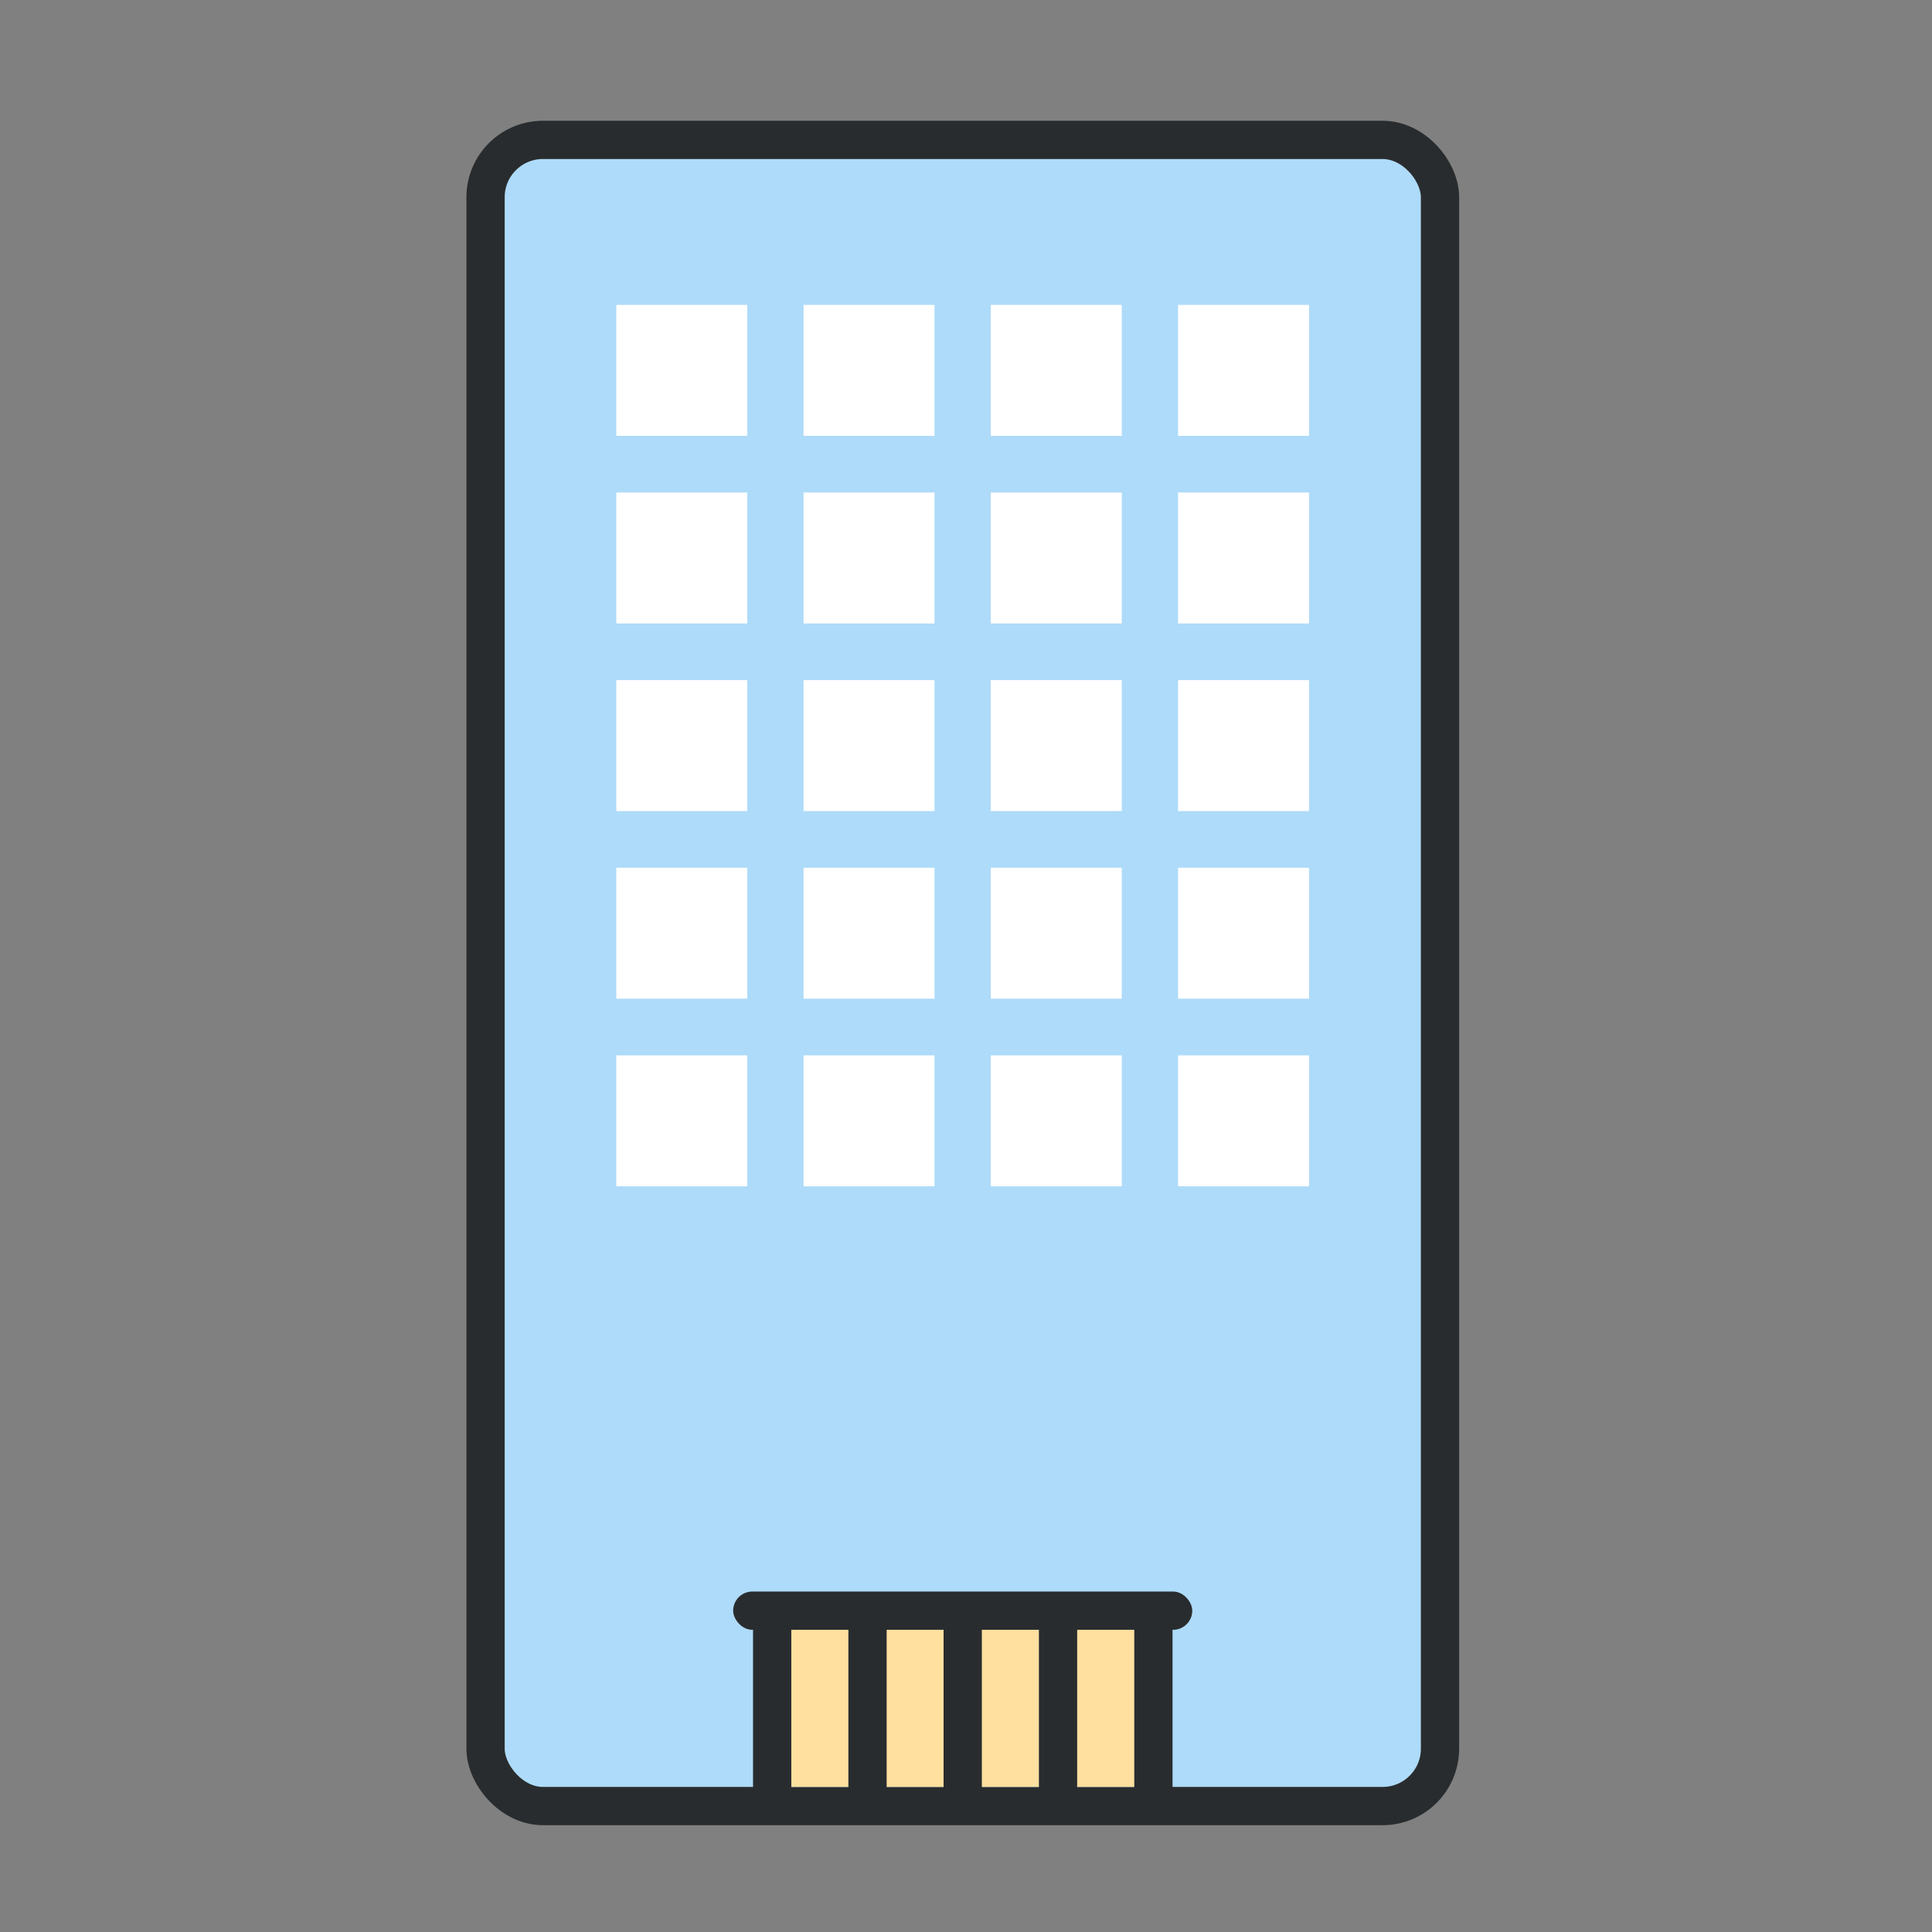 <svg width="101" height="101" viewBox="0 0 101 101" fill="none" xmlns="http://www.w3.org/2000/svg">
<rect x="0" y="0" width="101" height="101" fill="#808080" stroke="none"/>
<rect x="25.383" y="7.313" width="49.897" height="87.103" rx="3" fill="#AEDBF9" stroke="#292C2E" stroke-width="2"/>
<rect x="32.219" y="15.939" width="6.846" height="6.846" fill="white"/>
<rect x="42.008" y="15.939" width="6.846" height="6.846" fill="white"/>
<rect x="51.797" y="15.939" width="6.846" height="6.846" fill="white"/>
<rect x="61.586" y="15.939" width="6.846" height="6.846" fill="white"/>
<rect x="32.219" y="25.747" width="6.846" height="6.846" fill="white"/>
<rect x="42.008" y="25.747" width="6.846" height="6.846" fill="white"/>
<rect x="51.797" y="25.747" width="6.846" height="6.846" fill="white"/>
<rect x="61.586" y="25.747" width="6.846" height="6.846" fill="white"/>
<rect x="32.219" y="35.555" width="6.846" height="6.846" fill="white"/>
<rect x="42.008" y="35.555" width="6.846" height="6.846" fill="white"/>
<rect x="51.797" y="35.555" width="6.846" height="6.846" fill="white"/>
<rect x="61.586" y="35.555" width="6.846" height="6.846" fill="white"/>
<rect x="32.219" y="45.363" width="6.846" height="6.846" fill="white"/>
<rect x="42.008" y="45.363" width="6.846" height="6.846" fill="white"/>
<rect x="51.797" y="45.363" width="6.846" height="6.846" fill="white"/>
<rect x="61.586" y="45.363" width="6.846" height="6.846" fill="white"/>
<rect x="32.219" y="55.171" width="6.846" height="6.846" fill="white"/>
<rect x="42.008" y="55.171" width="6.846" height="6.846" fill="white"/>
<rect x="51.797" y="55.171" width="6.846" height="6.846" fill="white"/>
<rect x="61.586" y="55.171" width="6.846" height="6.846" fill="white"/>
<rect x="41.094" y="85.202" width="4.057" height="8.214" fill="#FFE09F"/>
<rect x="45.898" y="85.202" width="4.057" height="8.214" fill="#FFE09F"/>
<rect x="50.703" y="85.202" width="4.057" height="8.214" fill="#FFE09F"/>
<rect x="55.508" y="85.202" width="4.057" height="8.214" fill="#FFE09F"/>
<rect x="38.328" y="83.202" width="24" height="2" rx="1" fill="#292C2E"/>
<path d="M40.367 84.193V94.238" stroke="#292C2E" stroke-width="2"/>
<path d="M45.352 84.193V94.238" stroke="#292C2E" stroke-width="2"/>
<path d="M50.328 84.193V94.238" stroke="#292C2E" stroke-width="2"/>
<path d="M55.312 84.193V94.238" stroke="#292C2E" stroke-width="2"/>
<path d="M60.297 84.193V94.238" stroke="#292C2E" stroke-width="2"/>
</svg>
